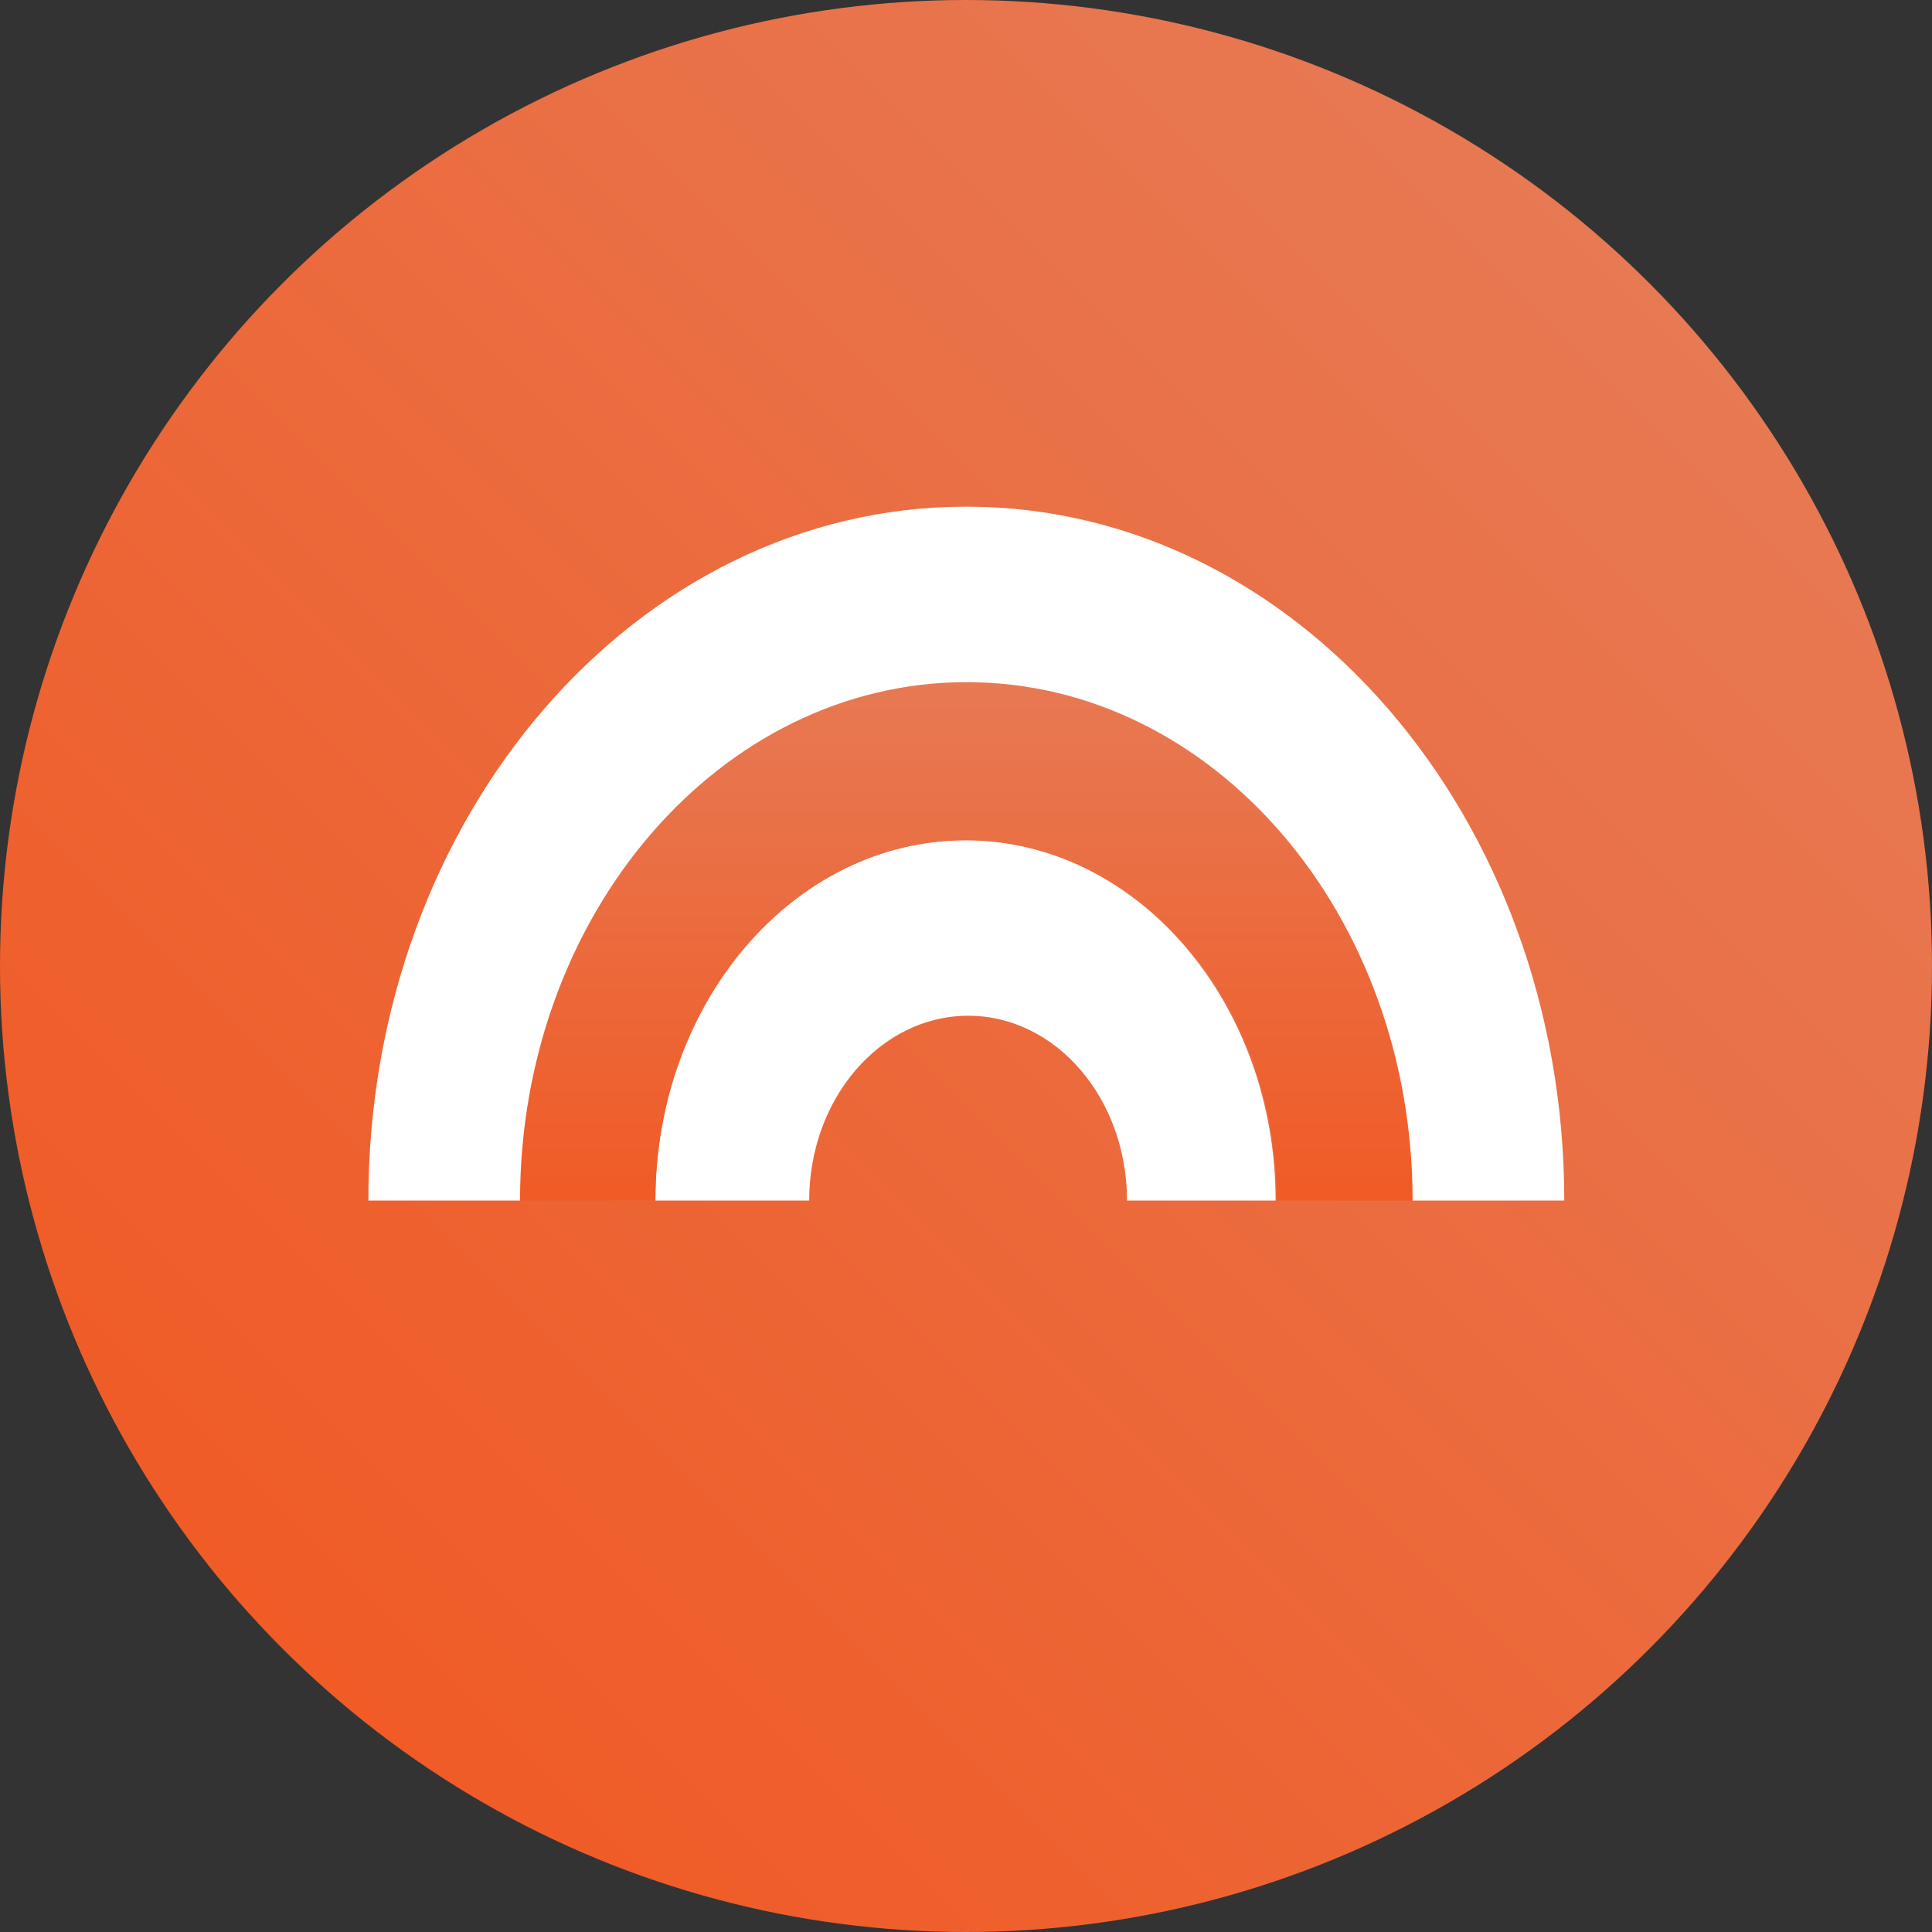 <svg viewBox="0 0 120 120" xmlns:xlink="http://www.w3.org/1999/xlink" xmlns="http://www.w3.org/2000/svg"><rect x="0" y="0" width="120" height="120" fill="#333333" stroke="none"/><defs><style>.cls-1{fill:url(#linear-gradient);}.cls-2{fill:#fff;}.cls-3{fill:url(#linear-gradient-2);}</style><linearGradient gradientUnits="userSpaceOnUse" y2="17.57" x2="102.43" y1="102.43" x1="17.57" id="linear-gradient"><stop stop-color="#f05b26" offset="0"></stop><stop stop-color="#e77953" offset="1"></stop></linearGradient><linearGradient xlink:href="#linear-gradient" y2="42.37" x2="60" y1="74.57" x1="60" id="linear-gradient-2"></linearGradient></defs><g data-sanitized-data-name="Layer 2" data-name="Layer 2" id="Layer_2"><g data-sanitized-data-name="Layer 1" data-name="Layer 1" id="Layer_1-2"><circle r="60" cy="60" cx="60" class="cls-1"></circle><path d="M60,52.19c-10.66,0-19.29,10-19.29,22.38h9.55c0-6.34,4.43-11.48,9.88-11.48S70,68.23,70,74.57h9.23c0-12.34-8.63-22.38-19.29-22.38" class="cls-2"></path><path d="M60,42.37c-15.33,0-27.74,14.43-27.74,32.2H40.7c0-12.35,8.64-22.39,19.3-22.39s19.3,10,19.3,22.39h8.44c0-17.77-12.41-32.2-27.69-32.2" class="cls-3"></path><path d="M60,31.47c-20.5,0-37.12,19.27-37.12,43.1h9.42c0-17.77,12.42-32.2,27.74-32.2s27.7,14.43,27.7,32.2h9.42c0-23.77-16.62-43.1-37.12-43.1" class="cls-2"></path></g></g></svg>